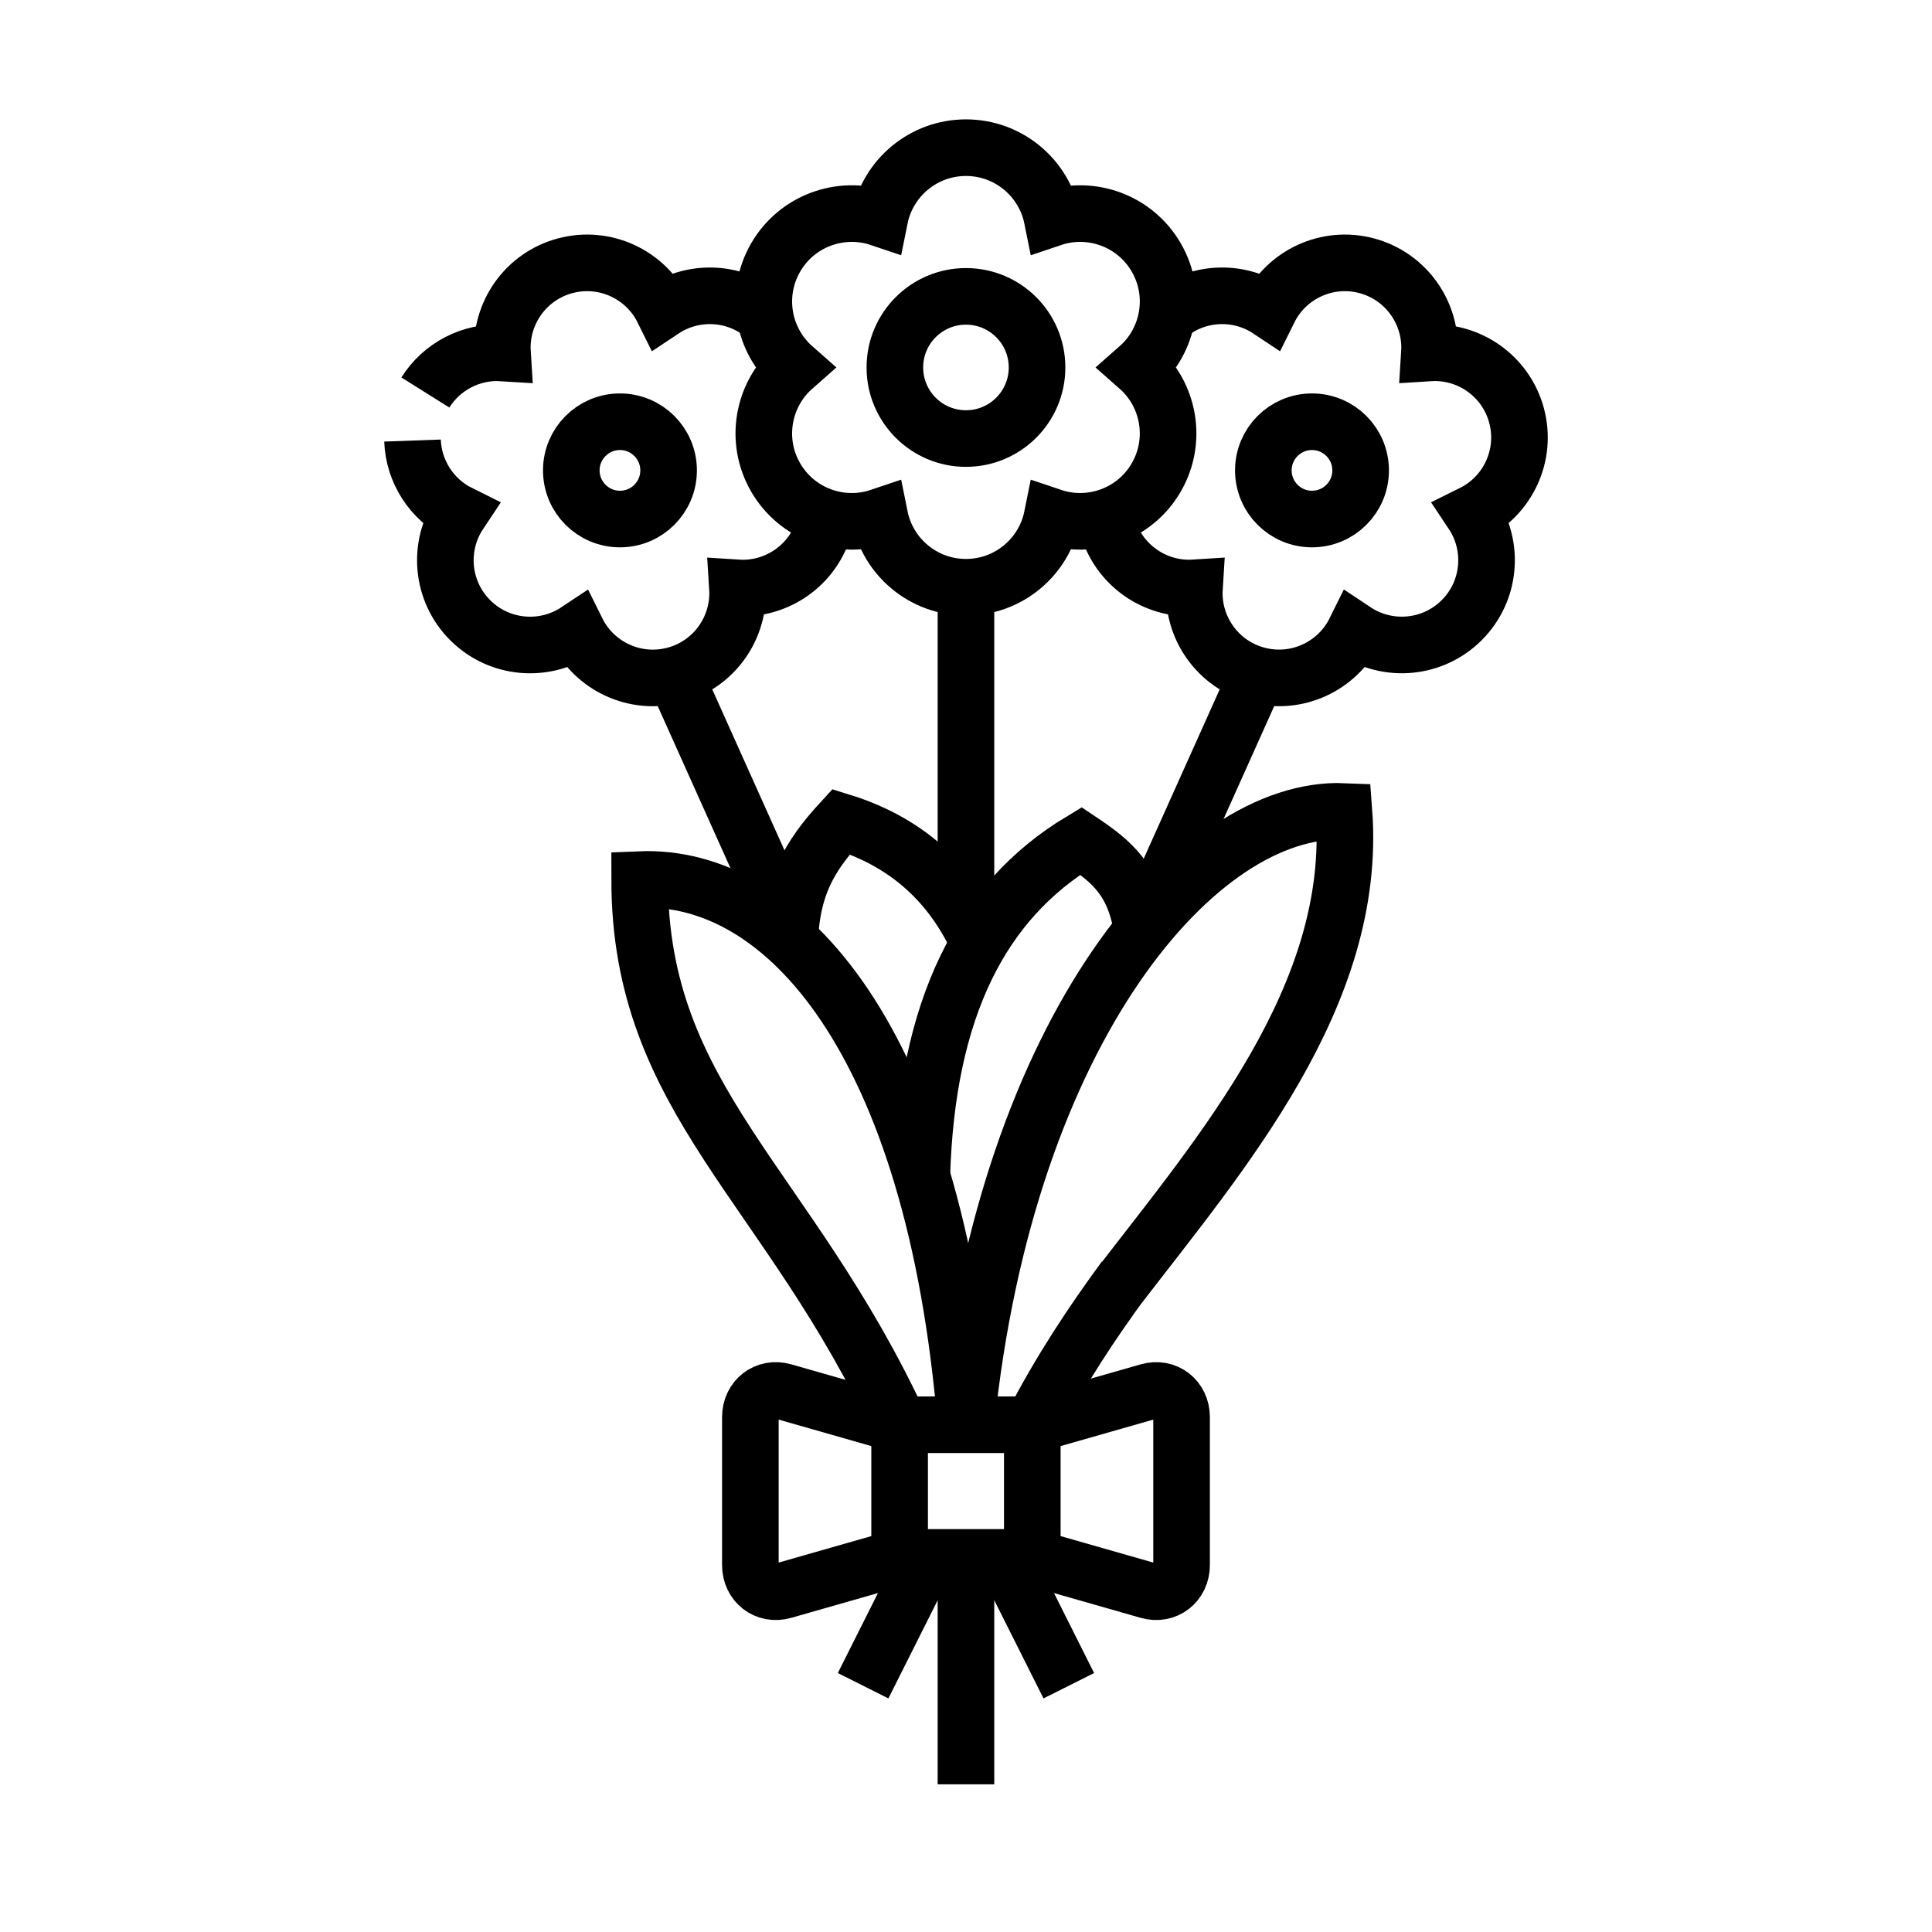 <?xml version="1.0" encoding="UTF-8"?>
<svg id="svg3747" xmlns="http://www.w3.org/2000/svg" viewBox="0 0 682.67 682.67">
  <defs>
    <style>
      .cls-1 {
        fill: none;
        stroke: #000;
        stroke-miterlimit: 22.93;
        stroke-width: 20px;
      }
    </style>
  </defs>
  <path class="cls-1" d="M317.88,503.43c-39.35-84.93-91.86-114.62-91.86-192.64,50.93-2.13,104.12,56.72,115.3,192.64"/>
  <path class="cls-1" d="M341.32,207.5v116.97M341.32,550.31v80.18"/>
  <line class="cls-1" x1="444.22" y1="238.51" x2="403.64" y2="328.91"/>
  <rect class="cls-1" x="317.88" y="503.43" width="46.88" height="46.88"/>
  <path class="cls-1" d="M317.88,503.43l-41.02-11.72c-6.2-1.77-11.72,2.58-11.72,9.03v52.27c0,6.44,5.52,10.8,11.72,9.03l41.02-11.72"/>
  <path class="cls-1" d="M364.77,503.43l41.02-11.72c6.2-1.77,11.72,2.58,11.72,9.03v52.27c0,6.44-5.52,10.8-11.72,9.03l-41.02-11.72"/>
  <line class="cls-1" x1="355.2" y1="550.87" x2="377.66" y2="595.65"/>
  <line class="cls-1" x1="327.45" y1="550.87" x2="304.98" y2="595.65"/>
  <path class="cls-1" d="M403.64,328.91c-2.76-18.17-11.02-24.62-21.69-31.78-35.23,21.24-54.5,59.23-56.23,118.45"/>
  <path class="cls-1" d="M345.94,333.39c-12.46-27.77-33.46-38.35-48.74-43.07-11.56,12.58-17.28,23.1-18.18,41.87"/>
  <path class="cls-1" d="M341.32,52.18c15.05,0,27.6,10.7,30.46,24.91,13.73-4.63,29.28.88,36.8,13.92,7.53,13.03,4.53,29.25-6.35,38.83,10.88,9.58,13.87,25.8,6.35,38.83s-23.07,18.55-36.8,13.92c-2.86,14.21-15.41,24.91-30.46,24.91s-27.6-10.7-30.46-24.91c-13.73,4.63-29.28-.88-36.8-13.92-7.53-13.03-4.53-29.25,6.35-38.83-10.88-9.58-13.87-25.8-6.35-38.83,7.52-13.03,23.07-18.55,36.8-13.92,2.86-14.21,15.41-24.91,30.46-24.91h0ZM341.32,104.72c-13.87,0-25.12,11.25-25.12,25.12s11.25,25.12,25.12,25.12,25.12-11.25,25.12-25.12-11.25-25.12-25.12-25.12Z"/>
  <path class="cls-1" d="M412.3,111.77c10.25-8.84,25.07-9.59,36.09-2.26,6.2-12.52,20.55-19.35,34.56-15.6,14.01,3.75,23.02,16.85,22.14,30.79,13.94-.89,27.03,8.13,30.79,22.14,3.75,14.01-3.08,28.36-15.6,34.56,7.74,11.63,6.48,27.48-3.78,37.73-10.26,10.26-26.1,11.51-37.73,3.78-6.2,12.52-20.55,19.35-34.57,15.6-14.01-3.75-23.02-16.85-22.14-30.79-13.94.89-27.03-8.13-30.79-22.14-.24-.9-.44-1.81-.59-2.72"/>
  <circle class="cls-1" cx="463.59" cy="166.21" r="17.19"/>
  <line class="cls-1" x1="238.43" y1="238.51" x2="279.01" y2="328.91"/>
  <path class="cls-1" d="M270.35,111.77c-10.25-8.84-25.07-9.59-36.09-2.26-6.2-12.52-20.55-19.35-34.57-15.6-14.01,3.75-23.02,16.85-22.14,30.79-11-.7-21.47,4.77-27.25,13.99M145.76,155.67c.39,10.87,6.73,20.84,16.6,25.74-7.74,11.63-6.48,27.48,3.78,37.73,10.26,10.26,26.1,11.51,37.73,3.78,6.2,12.52,20.55,19.35,34.57,15.6,14.01-3.75,23.02-16.85,22.14-30.79,13.94.89,27.03-8.13,30.79-22.14.24-.9.44-1.81.59-2.72"/>
  <circle class="cls-1" cx="219.06" cy="166.21" r="17.19"/>
  <path class="cls-1" d="M364.77,503.43c9.96-19.3,21.2-36.17,32.61-51.72M394.79,455.26c36.84-47.95,85-103.5,80.09-168.54-51.04-2.13-119.25,75.84-133.56,216.71"/>
</svg>